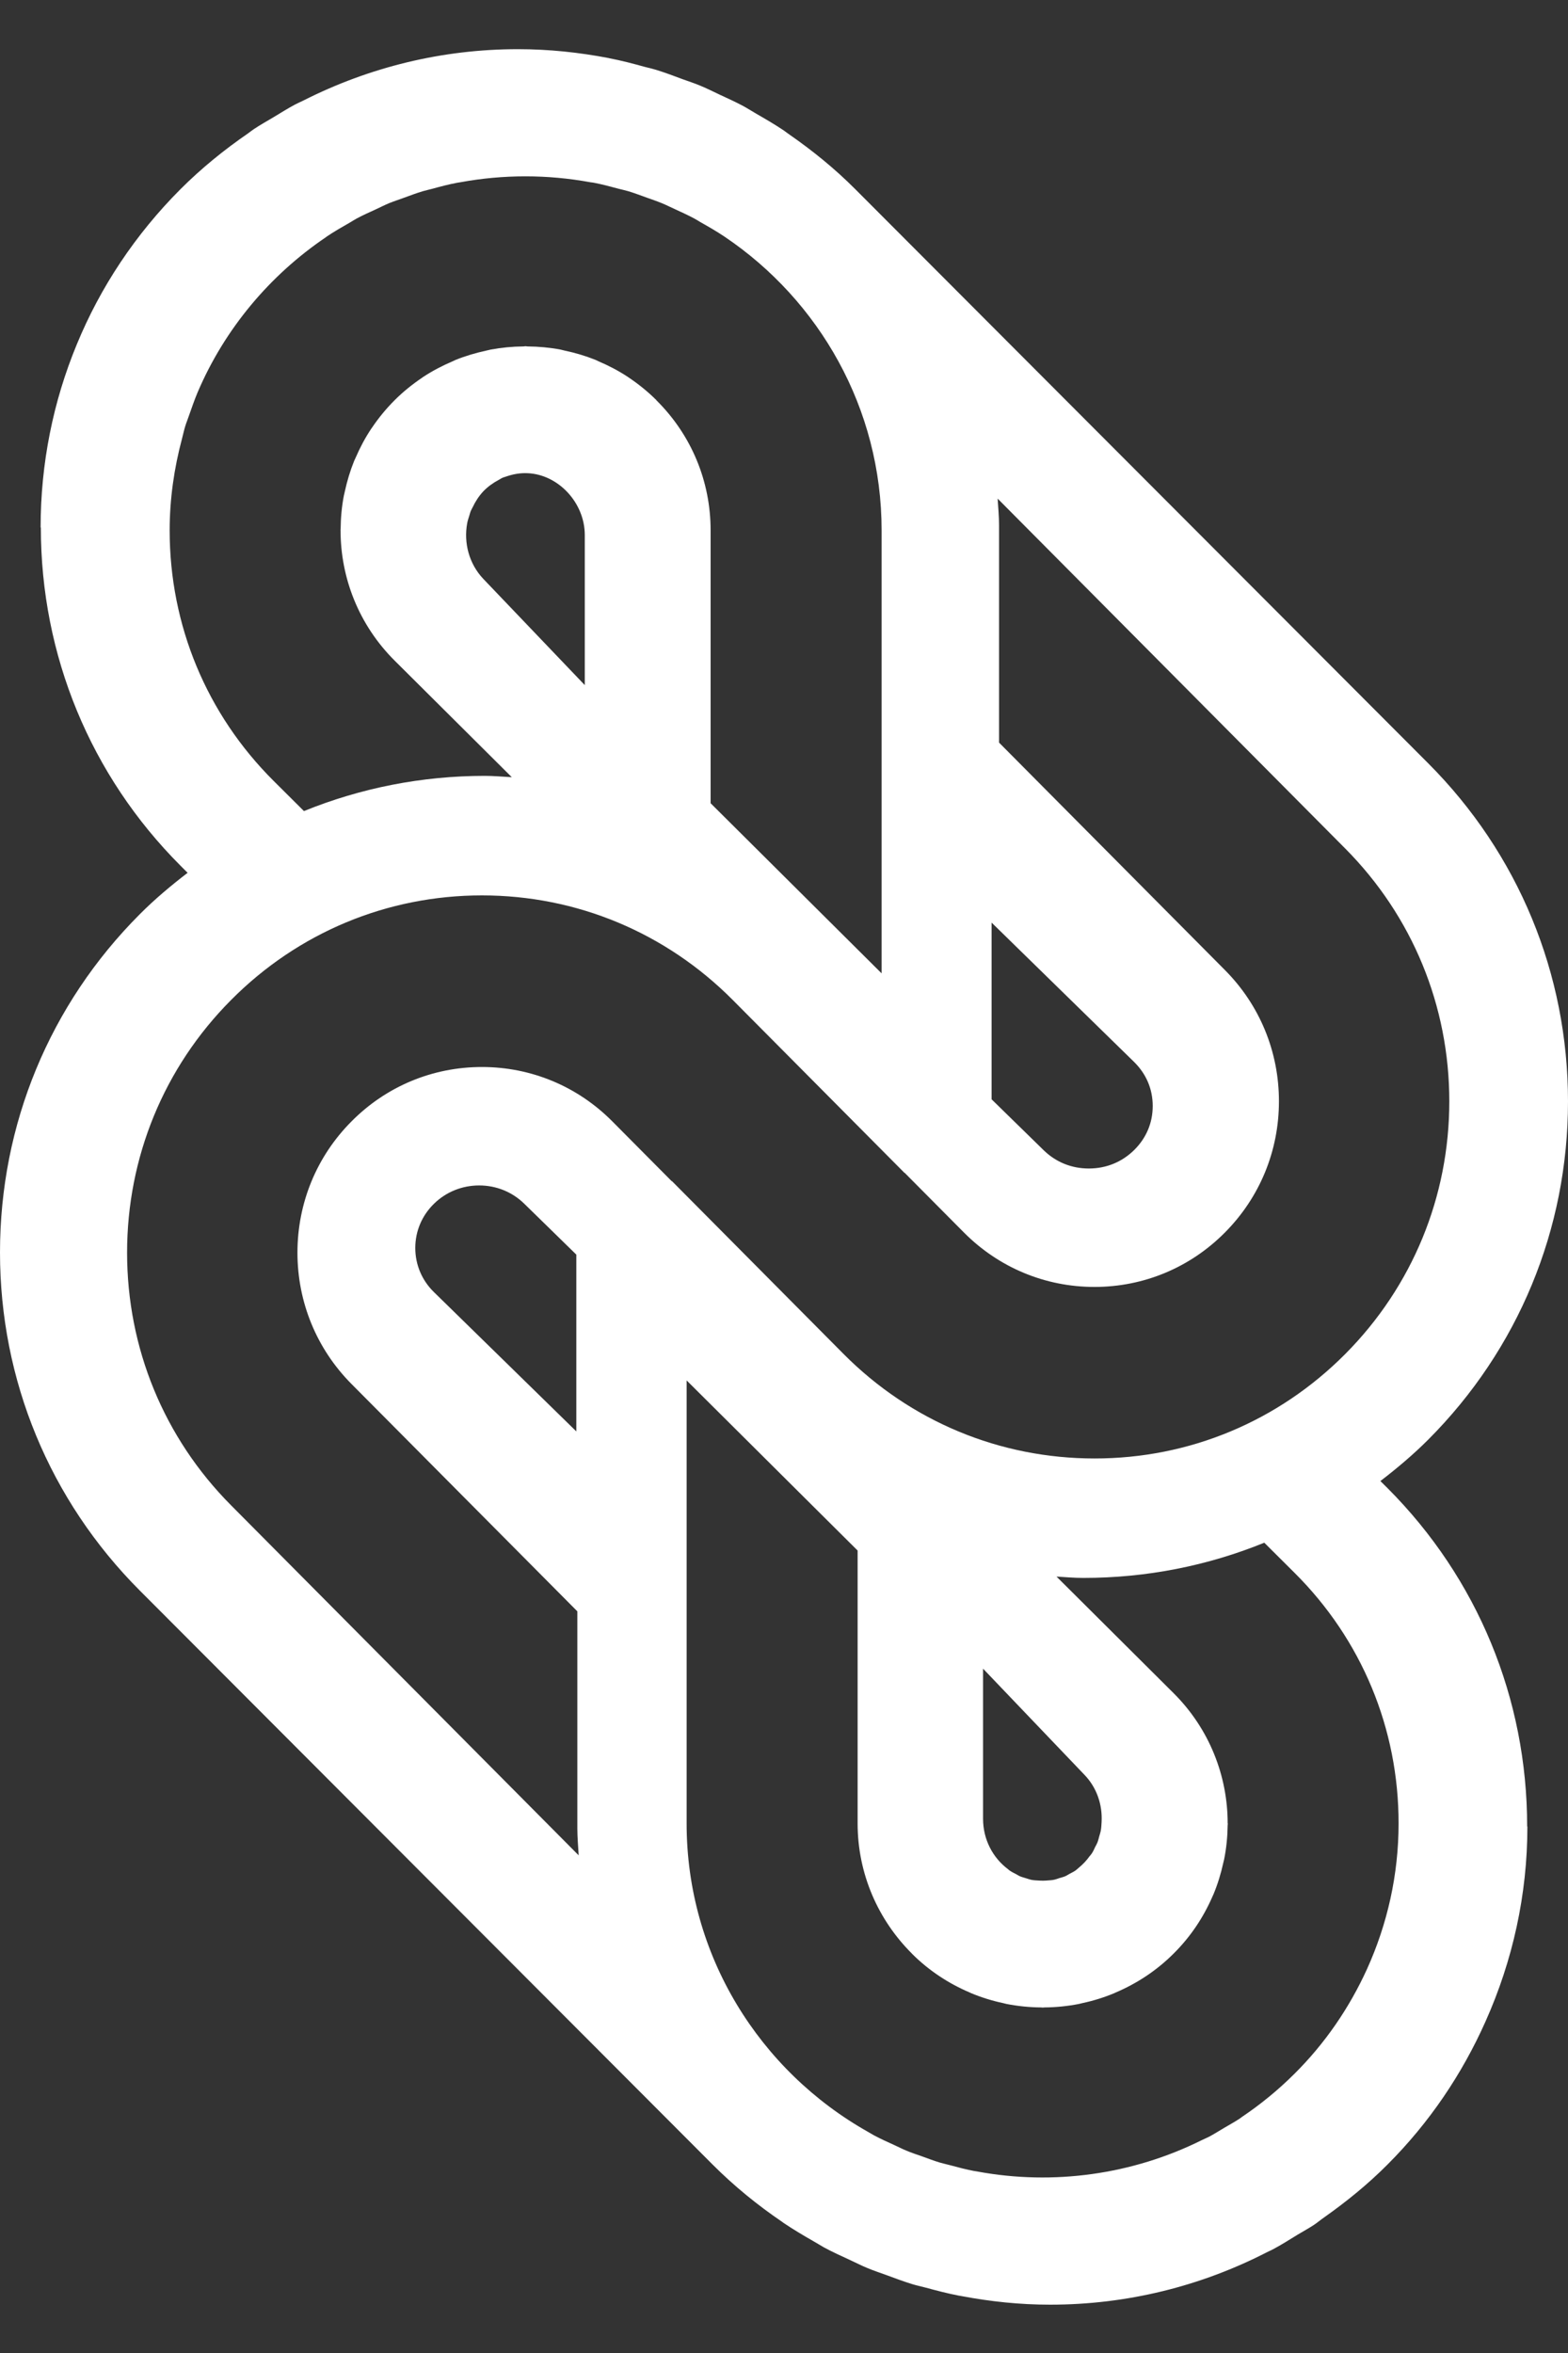 <svg width="20" height="30" viewBox="0 0 20 30" fill="none" xmlns="http://www.w3.org/2000/svg">
<rect x="0" y="0" width="20" height="30" fill="#333333" stroke="none"/>
<path fill-rule="evenodd" clip-rule="evenodd" d="M10.388 28.582C10.43 28.605 10.47 28.632 10.512 28.655C10.62 28.713 10.73 28.763 10.841 28.814C10.915 28.848 10.988 28.886 11.064 28.917C11.146 28.951 11.23 28.979 11.313 29.009C11.421 29.049 11.528 29.089 11.639 29.123C11.691 29.139 11.744 29.15 11.797 29.164C11.939 29.202 12.081 29.24 12.227 29.268C12.24 29.271 12.254 29.272 12.268 29.275C12.633 29.344 13.009 29.384 13.394 29.384C14.374 29.384 15.318 29.149 16.166 28.712C16.187 28.701 16.21 28.692 16.231 28.681C16.341 28.623 16.446 28.556 16.552 28.491C16.622 28.449 16.692 28.411 16.759 28.367C16.804 28.337 16.846 28.301 16.891 28.27C17.174 28.07 17.446 27.85 17.698 27.597C18.232 27.063 18.649 26.444 18.948 25.773C19.294 25 19.482 24.158 19.482 23.287H19.479V23.286C19.479 21.656 18.847 20.125 17.699 18.974L17.607 18.883C17.819 18.72 18.025 18.547 18.217 18.355C19.366 17.204 20 15.672 20 14.043C20 12.414 19.366 10.883 18.217 9.732L10.91 2.413C10.646 2.148 10.361 1.918 10.064 1.712C10.042 1.697 10.022 1.681 10.001 1.666C9.884 1.587 9.763 1.517 9.643 1.448C9.589 1.417 9.537 1.383 9.482 1.353C9.385 1.301 9.286 1.256 9.186 1.21C9.102 1.17 9.018 1.128 8.931 1.092C8.859 1.062 8.786 1.038 8.713 1.012C8.595 0.968 8.477 0.923 8.357 0.887C8.315 0.874 8.272 0.865 8.229 0.854C8.078 0.812 7.926 0.772 7.769 0.742C7.767 0.741 7.765 0.741 7.762 0.74C7.387 0.668 7.001 0.627 6.606 0.627C5.639 0.627 4.709 0.857 3.869 1.282C3.835 1.299 3.799 1.314 3.765 1.332C3.67 1.382 3.58 1.44 3.488 1.495C3.404 1.545 3.319 1.592 3.237 1.647C3.212 1.663 3.19 1.682 3.166 1.699C2.862 1.908 2.571 2.143 2.301 2.413C1.727 2.988 1.281 3.659 0.98 4.39C0.677 5.121 0.518 5.911 0.518 6.725H0.521C0.521 8.355 1.154 9.887 2.301 11.036L2.393 11.128C2.181 11.291 1.975 11.463 1.783 11.656C0.633 12.807 0 14.339 0 15.968C0 17.596 0.633 19.127 1.783 20.279L9.09 27.598C9.366 27.874 9.663 28.115 9.975 28.327C9.981 28.332 9.988 28.337 9.995 28.342C10.123 28.428 10.255 28.506 10.388 28.582ZM16.512 20.053C17.368 20.904 17.84 22.039 17.839 23.248C17.839 23.901 17.697 24.53 17.435 25.108C17.212 25.596 16.904 26.05 16.51 26.441C16.302 26.648 16.078 26.831 15.84 26.991C15.831 26.997 15.823 27.004 15.815 27.01C15.748 27.054 15.678 27.092 15.609 27.133C15.546 27.17 15.484 27.21 15.421 27.243C15.39 27.259 15.359 27.271 15.329 27.286C14.44 27.728 13.435 27.863 12.476 27.688C12.46 27.685 12.443 27.683 12.427 27.68C12.324 27.661 12.222 27.633 12.12 27.606C12.076 27.594 12.032 27.585 11.988 27.572C11.911 27.549 11.835 27.52 11.758 27.492C11.692 27.469 11.624 27.447 11.559 27.419C11.507 27.398 11.458 27.372 11.407 27.349C11.319 27.309 11.232 27.27 11.148 27.225C11.122 27.211 11.098 27.195 11.072 27.181C9.692 26.404 8.757 24.933 8.758 23.248V17.6L10.939 19.769V23.248C10.939 23.895 11.204 24.482 11.631 24.907V24.908L11.631 24.908C11.848 25.125 12.098 25.288 12.365 25.402C12.374 25.406 12.382 25.41 12.391 25.414C12.522 25.468 12.658 25.51 12.795 25.539C12.81 25.543 12.824 25.547 12.839 25.55C12.984 25.578 13.131 25.593 13.278 25.594C13.285 25.595 13.293 25.596 13.3 25.596C13.308 25.596 13.315 25.595 13.322 25.594C13.47 25.593 13.616 25.578 13.761 25.55C13.776 25.547 13.79 25.543 13.806 25.539C13.943 25.51 14.078 25.468 14.209 25.414C14.218 25.41 14.226 25.406 14.235 25.402C14.501 25.288 14.752 25.125 14.969 24.908C15.187 24.692 15.351 24.443 15.466 24.178C15.47 24.169 15.474 24.161 15.478 24.152C15.532 24.022 15.573 23.888 15.603 23.751C15.606 23.736 15.611 23.721 15.614 23.706C15.643 23.562 15.657 23.416 15.659 23.27C15.659 23.262 15.661 23.256 15.661 23.248H15.659C15.659 22.647 15.429 22.045 14.969 21.587L13.476 20.101C13.59 20.108 13.704 20.118 13.819 20.118C14.624 20.118 15.403 19.963 16.126 19.669L16.512 20.053ZM14.051 23.23C14.049 23.269 14.047 23.307 14.04 23.344C14.036 23.366 14.028 23.387 14.022 23.409C14.014 23.438 14.008 23.466 13.997 23.493C13.99 23.511 13.98 23.527 13.971 23.544C13.957 23.574 13.944 23.604 13.926 23.631C13.918 23.644 13.908 23.654 13.898 23.666C13.859 23.721 13.812 23.77 13.76 23.813C13.746 23.824 13.734 23.837 13.72 23.847C13.696 23.864 13.669 23.877 13.644 23.89C13.625 23.9 13.607 23.913 13.588 23.921C13.565 23.931 13.54 23.937 13.516 23.944C13.492 23.952 13.469 23.961 13.445 23.966C13.418 23.972 13.39 23.973 13.363 23.975C13.324 23.979 13.285 23.979 13.245 23.976C13.213 23.974 13.18 23.973 13.149 23.966C13.13 23.962 13.111 23.954 13.093 23.949C13.063 23.94 13.033 23.932 13.005 23.92C12.992 23.914 12.979 23.905 12.966 23.898C12.934 23.882 12.903 23.866 12.874 23.846C12.868 23.842 12.864 23.837 12.858 23.832C12.665 23.688 12.539 23.455 12.539 23.189V21.275L13.833 22.629C13.992 22.794 14.063 23.014 14.051 23.23ZM7.351 15.996V18.25L5.535 16.474C5.381 16.324 5.297 16.124 5.297 15.911C5.297 15.698 5.381 15.498 5.536 15.347C5.689 15.197 5.894 15.114 6.112 15.114C6.33 15.114 6.534 15.197 6.688 15.348L7.351 15.996ZM3.492 9.958C2.635 9.106 2.164 7.971 2.164 6.763C2.164 6.361 2.221 5.969 2.322 5.591C2.336 5.539 2.347 5.484 2.363 5.433C2.377 5.387 2.396 5.343 2.411 5.297C2.446 5.199 2.479 5.101 2.519 5.006C2.519 5.004 2.521 5.002 2.522 4.999C2.866 4.194 3.44 3.509 4.159 3.023C4.161 3.021 4.164 3.018 4.166 3.017C4.262 2.952 4.362 2.895 4.462 2.838C4.492 2.82 4.522 2.801 4.553 2.784C4.633 2.741 4.716 2.705 4.798 2.667C4.854 2.641 4.909 2.613 4.964 2.59C5.026 2.565 5.089 2.545 5.151 2.522C5.231 2.493 5.312 2.462 5.393 2.438C5.433 2.426 5.474 2.418 5.514 2.407C5.619 2.378 5.725 2.35 5.832 2.33C5.845 2.328 5.857 2.326 5.87 2.324C6.419 2.223 6.983 2.223 7.532 2.324C7.547 2.326 7.561 2.327 7.575 2.33C7.68 2.35 7.784 2.378 7.888 2.406C7.93 2.417 7.973 2.426 8.014 2.438C8.094 2.462 8.172 2.492 8.25 2.52C8.315 2.543 8.38 2.565 8.443 2.591C8.497 2.613 8.549 2.64 8.603 2.664C8.687 2.703 8.772 2.741 8.854 2.785C8.883 2.8 8.911 2.819 8.939 2.835C9.042 2.893 9.144 2.952 9.241 3.017C9.241 3.017 9.241 3.017 9.241 3.017C10.449 3.83 11.245 5.205 11.245 6.762V12.41L9.064 10.241V6.763C9.064 6.136 8.819 5.546 8.372 5.103L8.373 5.102C8.262 4.992 8.144 4.897 8.019 4.813C8.015 4.811 8.012 4.808 8.009 4.806C7.889 4.727 7.763 4.661 7.633 4.606C7.62 4.6 7.608 4.593 7.595 4.588C7.467 4.537 7.336 4.498 7.202 4.47C7.184 4.466 7.167 4.461 7.149 4.457C7.01 4.431 6.87 4.418 6.728 4.417C6.72 4.417 6.712 4.414 6.703 4.414C6.695 4.414 6.686 4.417 6.678 4.417C6.538 4.418 6.398 4.431 6.259 4.457C6.24 4.461 6.222 4.466 6.203 4.47C6.07 4.499 5.939 4.537 5.813 4.588C5.799 4.594 5.785 4.601 5.772 4.607C5.643 4.662 5.518 4.727 5.399 4.805C5.394 4.809 5.39 4.812 5.385 4.815C5.262 4.898 5.143 4.993 5.034 5.102C4.925 5.211 4.829 5.328 4.746 5.451C4.743 5.456 4.739 5.46 4.736 5.465C4.657 5.583 4.591 5.708 4.536 5.836C4.53 5.85 4.523 5.863 4.517 5.877C4.466 6.003 4.427 6.134 4.398 6.267C4.395 6.284 4.39 6.301 4.386 6.319C4.359 6.458 4.346 6.601 4.345 6.742C4.345 6.749 4.343 6.756 4.343 6.763H4.344C4.344 7.364 4.574 7.965 5.034 8.423L6.528 9.909C6.413 9.903 6.299 9.892 6.184 9.892C5.38 9.892 4.6 10.047 3.877 10.341L3.492 9.958ZM5.959 6.671V6.671C5.965 6.637 5.977 6.604 5.987 6.571C5.992 6.555 5.996 6.538 6.002 6.522C6.009 6.503 6.02 6.486 6.029 6.467C6.064 6.393 6.109 6.323 6.167 6.262C6.225 6.202 6.291 6.156 6.362 6.118C6.38 6.109 6.397 6.096 6.415 6.089C6.43 6.083 6.446 6.08 6.461 6.074C6.548 6.044 6.637 6.029 6.727 6.033C7.12 6.048 7.459 6.409 7.459 6.822V8.735L6.166 7.382C5.982 7.189 5.913 6.921 5.959 6.671ZM12.648 14.016V11.763L14.464 13.538C14.62 13.691 14.703 13.885 14.703 14.101C14.703 14.317 14.62 14.512 14.464 14.665C14.308 14.817 14.109 14.898 13.888 14.898C13.667 14.898 13.468 14.817 13.312 14.665L12.648 14.016ZM1.621 15.971C1.621 14.755 2.091 13.61 2.947 12.75C3.801 11.89 4.938 11.416 6.147 11.416C7.356 11.416 8.492 11.89 9.347 12.75L11.537 14.954L11.538 14.952L12.296 15.715C12.741 16.162 13.332 16.408 13.96 16.408C14.588 16.408 15.179 16.162 15.623 15.715C16.068 15.268 16.313 14.674 16.313 14.041C16.313 13.408 16.068 12.814 15.623 12.367L12.743 9.468V6.699C12.743 6.584 12.732 6.471 12.725 6.357L17.16 10.82C18.015 11.681 18.486 12.825 18.486 14.041C18.486 15.258 18.015 16.401 17.16 17.262C16.305 18.122 15.169 18.596 13.96 18.595C12.751 18.595 11.614 18.122 10.759 17.262L8.57 15.058L8.568 15.06L7.81 14.297C7.366 13.85 6.775 13.604 6.147 13.604C5.518 13.604 4.927 13.85 4.484 14.297C4.039 14.743 3.794 15.338 3.794 15.971C3.794 16.603 4.039 17.198 4.483 17.645L7.364 20.544V23.313C7.364 23.428 7.375 23.541 7.381 23.655L2.946 19.191C2.091 18.331 1.621 17.188 1.621 15.971Z" fill="white"/>
</svg>
